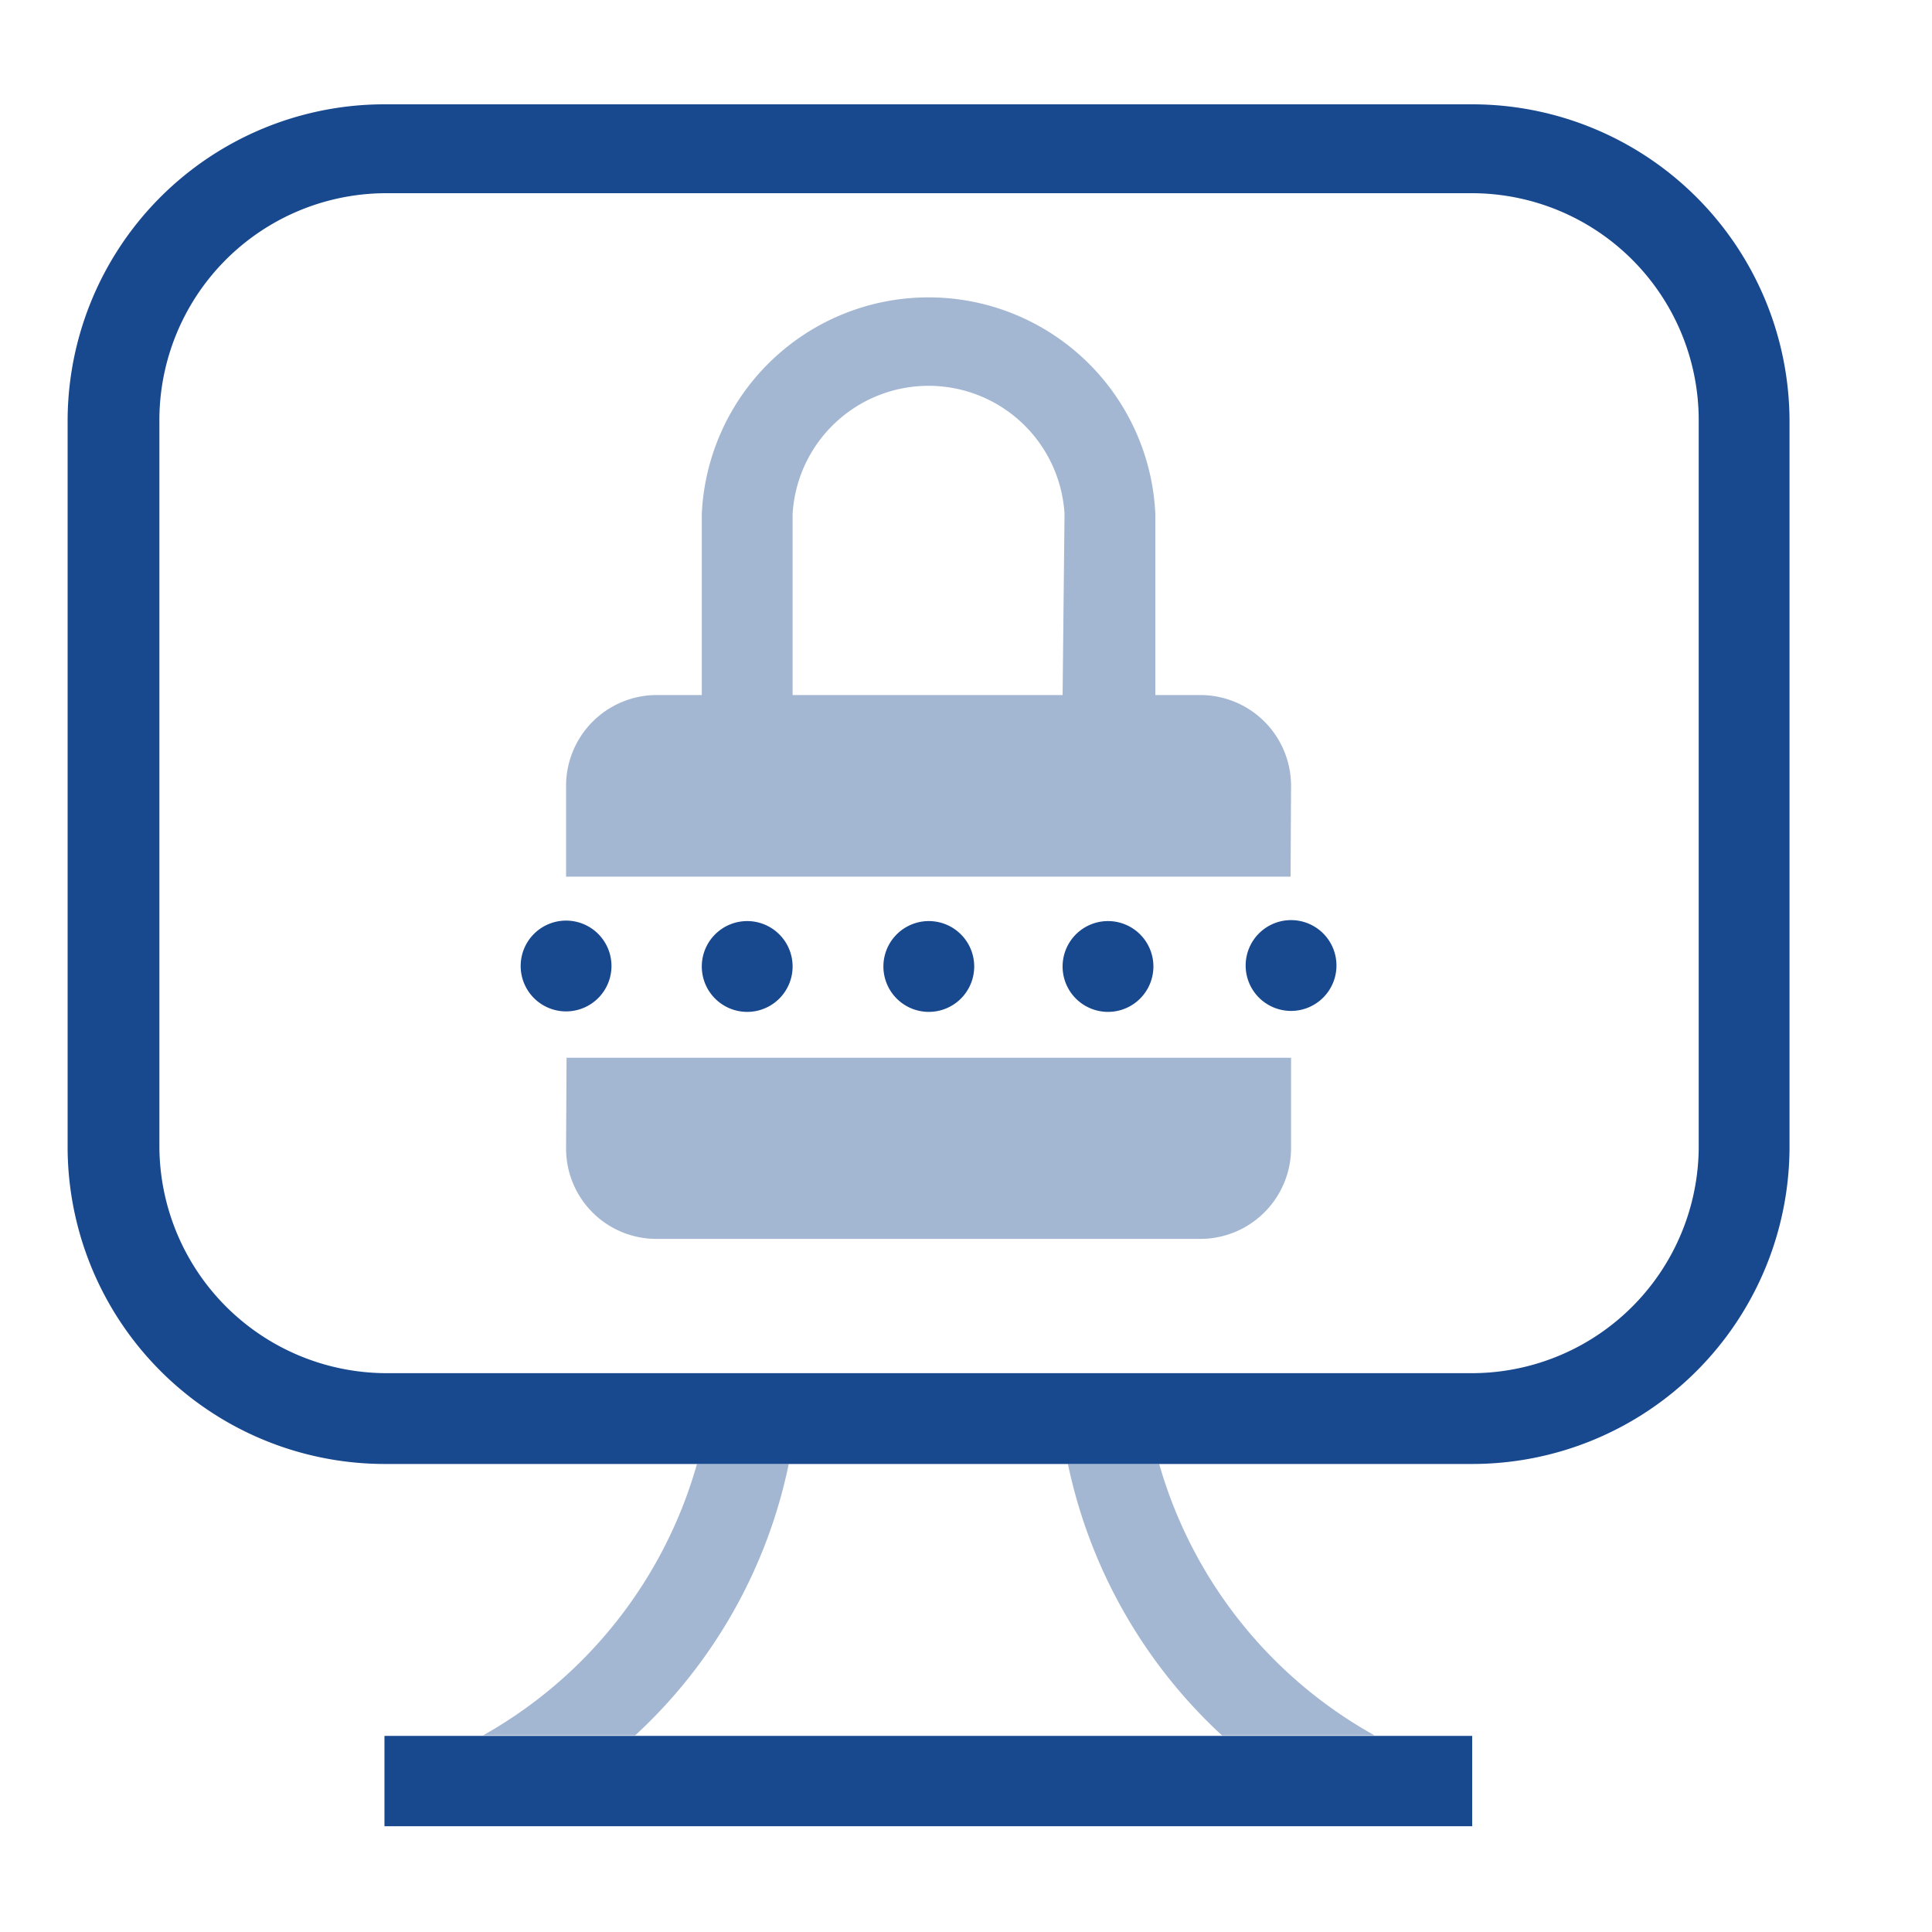 <svg xmlns="http://www.w3.org/2000/svg" viewBox="0 0 40 40">
<defs><style>.a{fill:none;}.b{fill:#a3b6d2;}.c{fill:#18488e;}</style></defs><path class="a" d="M25.3,35.93a10.61,10.61,0,0,1-3.19-5.62H16.33a10.54,10.54,0,0,1-3.19,5.62Z"/><path class="a" d="M19.22,7.83a2.81,2.81,0,0,0-2.81,2.81v3.75H22V10.64A2.81,2.81,0,0,0,19.22,7.83Z"/><path class="a" d="M30.48,4H8A4.7,4.7,0,0,0,3.27,8.72v15A4.71,4.71,0,0,0,8,28.43H30.48a4.7,4.7,0,0,0,4.69-4.69v-15A4.7,4.7,0,0,0,30.48,4ZM11.72,16.27a1.88,1.88,0,0,1,1.87-1.88h.94V10.64a4.7,4.7,0,0,1,9.39,0v3.75h.93a1.88,1.88,0,0,1,1.88,1.88v1.88h-15ZM23.92,20a.94.94,0,1,1-.94-.93A.94.94,0,0,1,23.92,20Zm-3.76,0a.94.94,0,1,1-.94-.93A.94.94,0,0,1,20.16,20Zm-3.75,0a.94.94,0,1,1-.94-.93A.94.94,0,0,1,16.41,20Zm-5.63,0a.94.94,0,1,1,.94.94A.94.94,0,0,1,10.78,20Zm16,3.8a1.88,1.88,0,0,1-1.88,1.87H13.59a1.87,1.87,0,0,1-1.87-1.87V21.9h15Zm0-2.86a.94.94,0,1,1,.94-.94A.94.94,0,0,1,26.73,20.92Z"/><path class="b" d="M25.3,35.93h3.16A9.37,9.37,0,0,1,24,30.31H22.11A10.61,10.61,0,0,0,25.3,35.93Z"/><path class="b" d="M26.73,16.27a1.88,1.88,0,0,0-1.88-1.88h-.93V10.64a4.7,4.7,0,0,0-9.39,0v3.75h-.94a1.88,1.88,0,0,0-1.87,1.88v1.88h15ZM22,14.39H16.41V10.64a2.82,2.82,0,0,1,5.63,0Z"/><path class="b" d="M11.72,23.78a1.87,1.87,0,0,0,1.87,1.87H24.85a1.88,1.88,0,0,0,1.88-1.87V21.9h-15Z"/><path class="b" d="M9.84,37.84l.26,0H9.84Z"/><path class="b" d="M16.33,30.31h-1.9A9.37,9.37,0,0,1,10,35.93h3.15A10.54,10.54,0,0,0,16.33,30.31Z"/><path class="b" d="M28.61,37.84v0h-.26Z"/><path class="c" d="M26.73,19.05a.94.94,0,1,0,.94.93A.94.94,0,0,0,26.73,19.05Z"/><path class="c" d="M37.05,8.72a6.57,6.57,0,0,0-6.57-6.56H8A6.56,6.56,0,0,0,1.4,8.72v15A6.57,6.57,0,0,0,8,30.31H30.48a6.57,6.57,0,0,0,6.57-6.57ZM30.48,28.43H8a4.71,4.71,0,0,1-4.7-4.69v-15A4.7,4.7,0,0,1,8,4H30.48a4.7,4.7,0,0,1,4.69,4.69v15A4.7,4.7,0,0,1,30.48,28.43Z"/><path class="c" d="M12.66,20a.94.94,0,1,0-.94.94A.94.94,0,0,0,12.66,20Z"/><polygon class="c" points="13.14 35.94 9.99 35.94 7.96 35.94 7.96 37.81 9.84 37.81 10.1 37.81 28.35 37.81 28.61 37.81 30.48 37.81 30.48 35.94 28.46 35.94 25.3 35.94 13.14 35.94"/><path class="c" d="M22,20a.94.94,0,1,0,.94-.93A.94.94,0,0,0,22,20Z"/><path class="c" d="M18.29,20a.94.94,0,1,0,.93-.93A.94.94,0,0,0,18.29,20Z"/><path class="c" d="M14.53,20a.94.94,0,1,0,.94-.93A.94.94,0,0,0,14.53,20Z"/></svg>